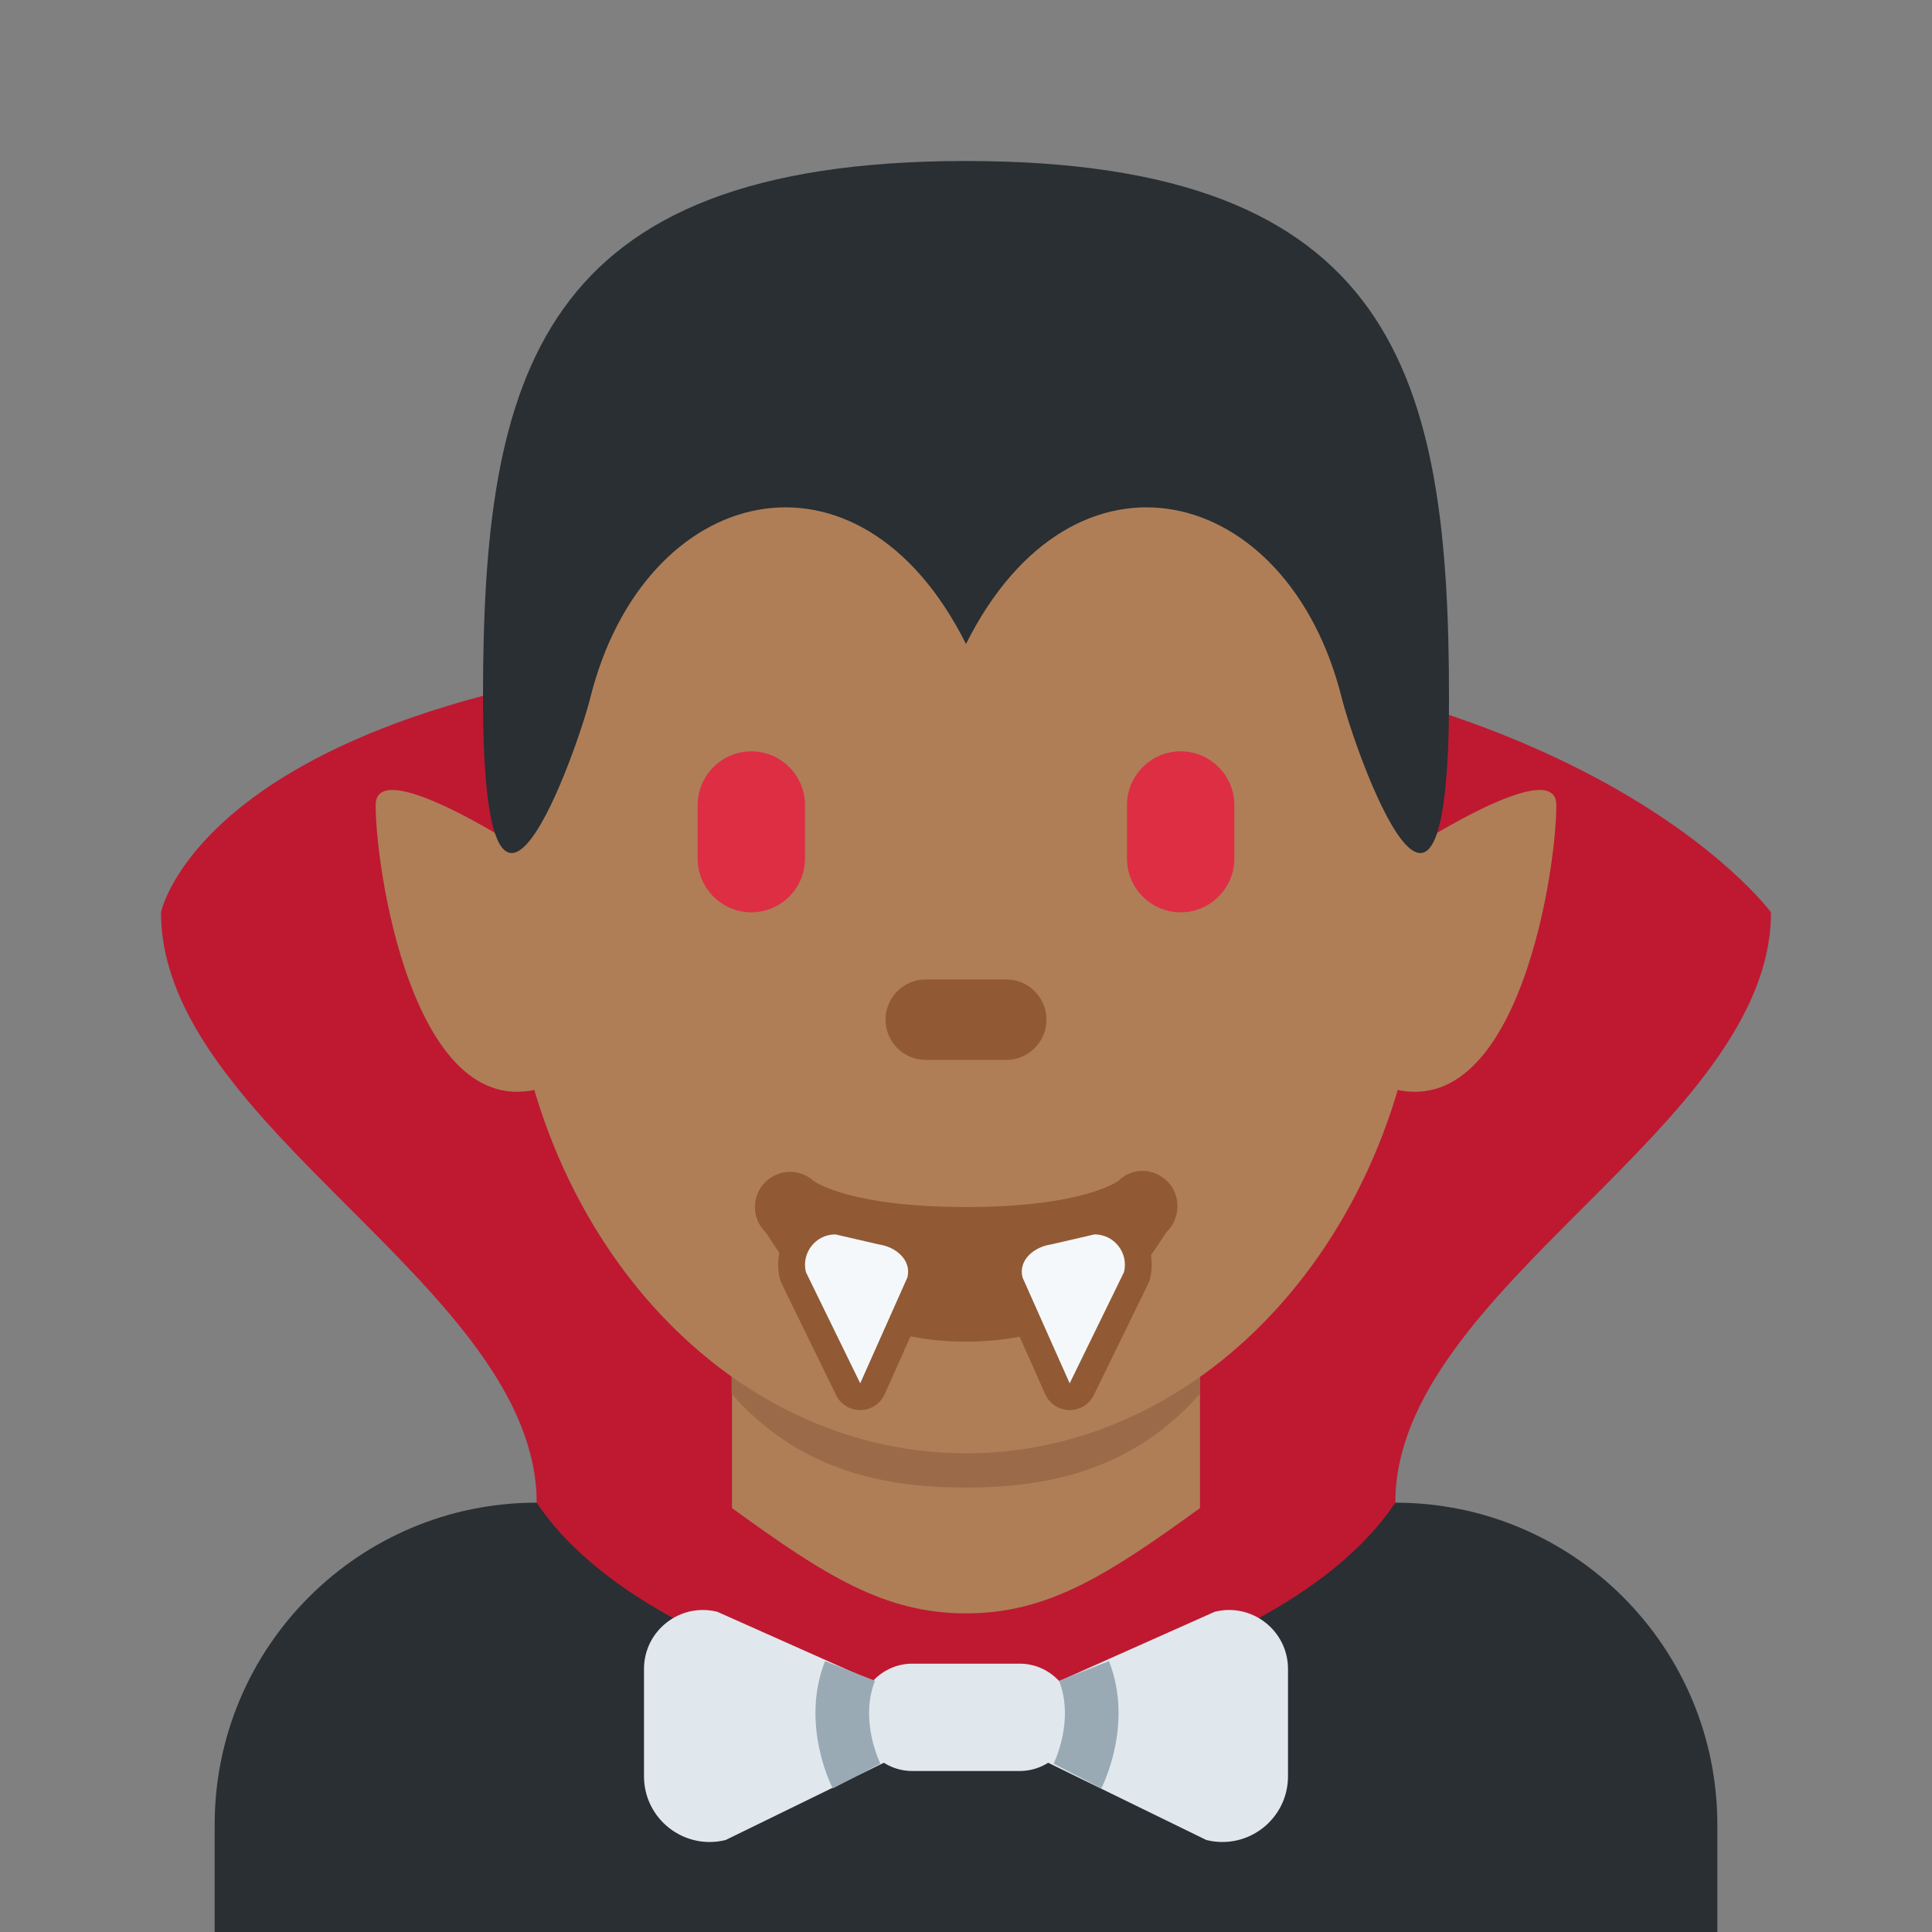 <?xml version="1.0" encoding="UTF-8" standalone="no"?><svg xmlns:dc="http://purl.org/dc/elements/1.1/" xmlns:cc="http://creativecommons.org/ns#" xmlns:rdf="http://www.w3.org/1999/02/22-rdf-syntax-ns#" xmlns:svg="http://www.w3.org/2000/svg" xmlns="http://www.w3.org/2000/svg" viewBox="0 0 45 45" style="enable-background:new 0 0 45 45;" xml:space="preserve" version="1.1" id="svg2"><rect x="0" y="0" width="45" height="45" fill="#808080" stroke="none"/><defs id="defs6"><clipPath id="clipPath16" clipPathUnits="userSpaceOnUse"><path id="path18" d="M 0,36 36,36 36,0 0,0 0,36 Z"/></clipPath></defs><g transform="matrix(1.25,0,0,-1.25,0,45)" id="g10"><g id="g12"><g clip-path="url(#clipPath16)" id="g14"><g transform="translate(32,0)" id="g20"><path id="path22" style="fill:#292f33;fill-opacity:1;fill-rule:nonzero;stroke:none" d="m 0,0 0,2 c 0,3.314 -2.686,6 -6,6 l -16,0 c -3.313,0 -6,-2.686 -6,-6 l 0,-2 28,0 z"/></g><g transform="translate(10,8)" id="g24"><path id="path26" style="fill:#be1931;fill-opacity:1;fill-rule:nonzero;stroke:none" d="m 0,0 c 0,4 -7,7 -7,11 0,0 1,5 15,5 L 8,-4 c 0,0 -6,1 -8,4"/></g><g transform="translate(26,8)" id="g28"><path id="path30" style="fill:#be1931;fill-opacity:1;fill-rule:nonzero;stroke:none" d="m 0,0 c 0,4 7,7 7,11 0,0 -3.667,5 -15,5 l 0,-20 c 0,0 6,1 8,4"/></g><g transform="translate(13.64,7.899)" id="g32"><path id="path34" style="fill:#af7e57;fill-opacity:1;fill-rule:nonzero;stroke:none" d="m 0,0 c 1.744,-1.267 2.848,-1.962 4.36,-1.962 1.512,0 2.616,0.696 4.36,1.962 l 0,3.811 L 0,3.811 0,0 Z"/></g><g transform="translate(13.632,10.027)" id="g36"><path id="path38" style="fill:#9b6a49;fill-opacity:1;fill-rule:nonzero;stroke:none" d="m 0,0 c 1.216,-1.374 2.724,-1.746 4.364,-1.746 1.639,0 3.147,0.373 4.364,1.746 l 0,3.491 L 0,3.491 0,0 Z"/></g><g transform="translate(9.478,19.04)" id="g40"><path id="path42" style="fill:#af7e57;fill-opacity:1;fill-rule:nonzero;stroke:none" d="m 0,0 c 0,5.589 3.816,10.121 8.522,10.121 4.707,0 8.523,-4.532 8.523,-10.121 0,-5.589 -3.816,-10.12 -8.523,-10.12 C 3.816,-10.12 0,-5.589 0,0"/></g><g transform="translate(18,11)" id="g44"><path id="path46" style="fill:#915a34;fill-opacity:1;fill-rule:nonzero;stroke:none" d="m 0,0 c -2.754,0 -3.6,1.904 -3.741,2.045 -0.256,0.257 -0.256,0.671 0,0.927 0.248,0.249 0.645,0.256 0.902,0.024 C -2.787,2.958 -2.118,2.509 0,2.509 c 2.2,0 2.836,0.485 2.842,0.49 C 3.098,3.253 3.499,3.241 3.755,2.985 4.011,2.729 3.997,2.302 3.741,2.045 3.6,1.904 2.754,0 0,0"/></g><g transform="translate(14,19)" id="g48"><path id="path50" style="fill:#dd2e44;fill-opacity:1;fill-rule:nonzero;stroke:none" d="m 0,0 0,0 c -0.55,0 -1,0.45 -1,1 l 0,1 c 0,0.55 0.45,1 1,1 L 0,3 C 0.55,3 1,2.55 1,2 L 1,1 C 1,0.45 0.55,0 0,0"/></g><g transform="translate(22,19)" id="g52"><path id="path54" style="fill:#dd2e44;fill-opacity:1;fill-rule:nonzero;stroke:none" d="m 0,0 0,0 c -0.55,0 -1,0.45 -1,1 l 0,1 c 0,0.55 0.45,1 1,1 L 0,3 C 0.55,3 1,2.55 1,2 L 1,1 C 1,0.45 0.55,0 0,0"/></g><g transform="translate(18.75,16.25)" id="g56"><path id="path58" style="fill:#915a34;fill-opacity:1;fill-rule:nonzero;stroke:none" d="m 0,0 -1.5,0 c -0.413,0 -0.75,0.337 -0.75,0.75 0,0.413 0.337,0.75 0.75,0.75 L 0,1.5 C 0.413,1.5 0.75,1.163 0.75,0.75 0.75,0.337 0.413,0 0,0"/></g><g transform="translate(26,20)" id="g60"><path id="path62" style="fill:#af7e57;fill-opacity:1;fill-rule:nonzero;stroke:none" d="m 0,0 -0.47,-0.129 c 0,0 -1.192,-3.4 -0.001,-3.996 C 2.194,-5.457 3,-0.332 3,1 3,2 0,0 0,0"/></g><g transform="translate(10,20)" id="g64"><path id="path66" style="fill:#af7e57;fill-opacity:1;fill-rule:nonzero;stroke:none" d="m 0,0 0.47,-0.129 c 0,0 1.192,-3.4 0.001,-3.996 C -2.194,-5.457 -3,-0.332 -3,1 -3,2 0,0 0,0"/></g><g transform="translate(18,24)" id="g68"><path id="path70" style="fill:#292f33;fill-opacity:1;fill-rule:nonzero;stroke:none" d="m 0,0 0,9 c -8,0 -9,-4 -9,-10 0,-6 1.757,-0.97 2,0 1,4 5,5 7,1"/></g><g transform="translate(18,24)" id="g72"><path id="path74" style="fill:#292f33;fill-opacity:1;fill-rule:nonzero;stroke:none" d="M 0,0 C 2,4 6,3 7,-1 7.243,-1.97 9,-7 9,-1 9,5 8,9 0,9"/></g><g transform="translate(12,4.901)" id="g76"><path id="path78" style="fill:#e1e8ed;fill-opacity:1;fill-rule:nonzero;stroke:none" d="M 0,0 0,-2 C 0,-2.796 0.748,-3.38 1.521,-3.187 L 6,-1 1.365,1.066 C 0.672,1.239 0,0.715 0,0"/></g><g transform="translate(15.566,13.5)" id="g80"><path id="path82" style="fill:#915a34;fill-opacity:1;fill-rule:nonzero;stroke:none" d="m 0,0 c -0.331,0 -0.637,-0.149 -0.84,-0.41 -0.204,-0.261 -0.274,-0.594 -0.194,-0.915 0.008,-0.034 0.02,-0.066 0.035,-0.098 l 1.012,-2.072 c 0.084,-0.172 0.259,-0.28 0.45,-0.28 0.002,0 0.005,0 0.008,0 0.195,0.003 0.369,0.119 0.448,0.296 l 0.88,1.973 c 0.012,0.027 0.021,0.054 0.028,0.083 0.064,0.257 0.018,0.52 -0.13,0.741 -0.173,0.258 -0.479,0.441 -0.817,0.489 l -0.767,0.18 C 0.076,-0.004 0.038,0 0,0"/></g><g transform="translate(16.375,12.812)" id="g84"><path id="path86" style="fill:#f5f8fa;fill-opacity:1;fill-rule:nonzero;stroke:none" d="m 0,0 -0.809,0.187 c -0.368,0 -0.638,-0.346 -0.549,-0.703 l 1.012,-2.072 0.879,1.973 C 0.614,-0.294 0.322,-0.046 0,0"/></g><g transform="translate(20.395,13.5)" id="g88"><path id="path90" style="fill:#915a34;fill-opacity:1;fill-rule:nonzero;stroke:none" d="M 0,0 C -0.038,0 -0.076,-0.004 -0.113,-0.013 L -0.922,-0.2 c -0.296,-0.041 -0.602,-0.224 -0.775,-0.482 -0.148,-0.221 -0.195,-0.484 -0.13,-0.741 0.007,-0.029 0.016,-0.056 0.028,-0.083 l 0.88,-1.973 c 0.079,-0.177 0.253,-0.293 0.448,-0.296 0.003,0 0.006,0 0.008,0 0.191,0 0.366,0.108 0.45,0.28 l 1.012,2.072 c 0.015,0.032 0.027,0.064 0.035,0.098 0.08,0.321 0.01,0.654 -0.194,0.915 C 0.637,-0.149 0.331,0 0,0"/></g><g transform="translate(19.586,12.812)" id="g92"><path id="path94" style="fill:#f5f8fa;fill-opacity:1;fill-rule:nonzero;stroke:none" d="m 0,0 0.809,0.187 c 0.368,0 0.638,-0.346 0.549,-0.703 L 0.346,-2.588 -0.533,-0.615 C -0.614,-0.294 -0.322,-0.046 0,0"/></g><g transform="translate(24,4.901)" id="g96"><path id="path98" style="fill:#e1e8ed;fill-opacity:1;fill-rule:nonzero;stroke:none" d="M 0,0 0,-2 C 0,-2.796 -0.748,-3.38 -1.521,-3.187 L -6,-1 -1.365,1.066 C -0.672,1.239 0,0.715 0,0"/></g><g transform="translate(17,5)" id="g100"><path id="path102" style="fill:#e1e8ed;fill-opacity:1;fill-rule:nonzero;stroke:none" d="m 0,0 2,0 c 0.55,0 1,-0.45 1,-1 l 0,0 C 3,-1.55 2.55,-2 2,-2 l -2,0 c -0.55,0 -1,0.45 -1,1 l 0,0 c 0,0.55 0.45,1 1,1"/></g><g transform="translate(15.517,2.675)" id="g104"><path id="path106" style="fill:#99aab5;fill-opacity:1;fill-rule:nonzero;stroke:none" d="M 0,0 C -0.025,0.049 -0.607,1.195 -0.144,2.373 L 0.787,2.006 C 0.493,1.259 0.884,0.469 0.888,0.461 L 0,0 Z"/></g><g transform="translate(20.521,2.675)" id="g108"><path id="path110" style="fill:#99aab5;fill-opacity:1;fill-rule:nonzero;stroke:none" d="m 0,0 -0.889,0.461 c 0.003,0.005 0.396,0.798 0.102,1.545 l 0.93,0.367 C 0.606,1.195 0.024,0.049 0,0"/></g></g></g></g></svg>
